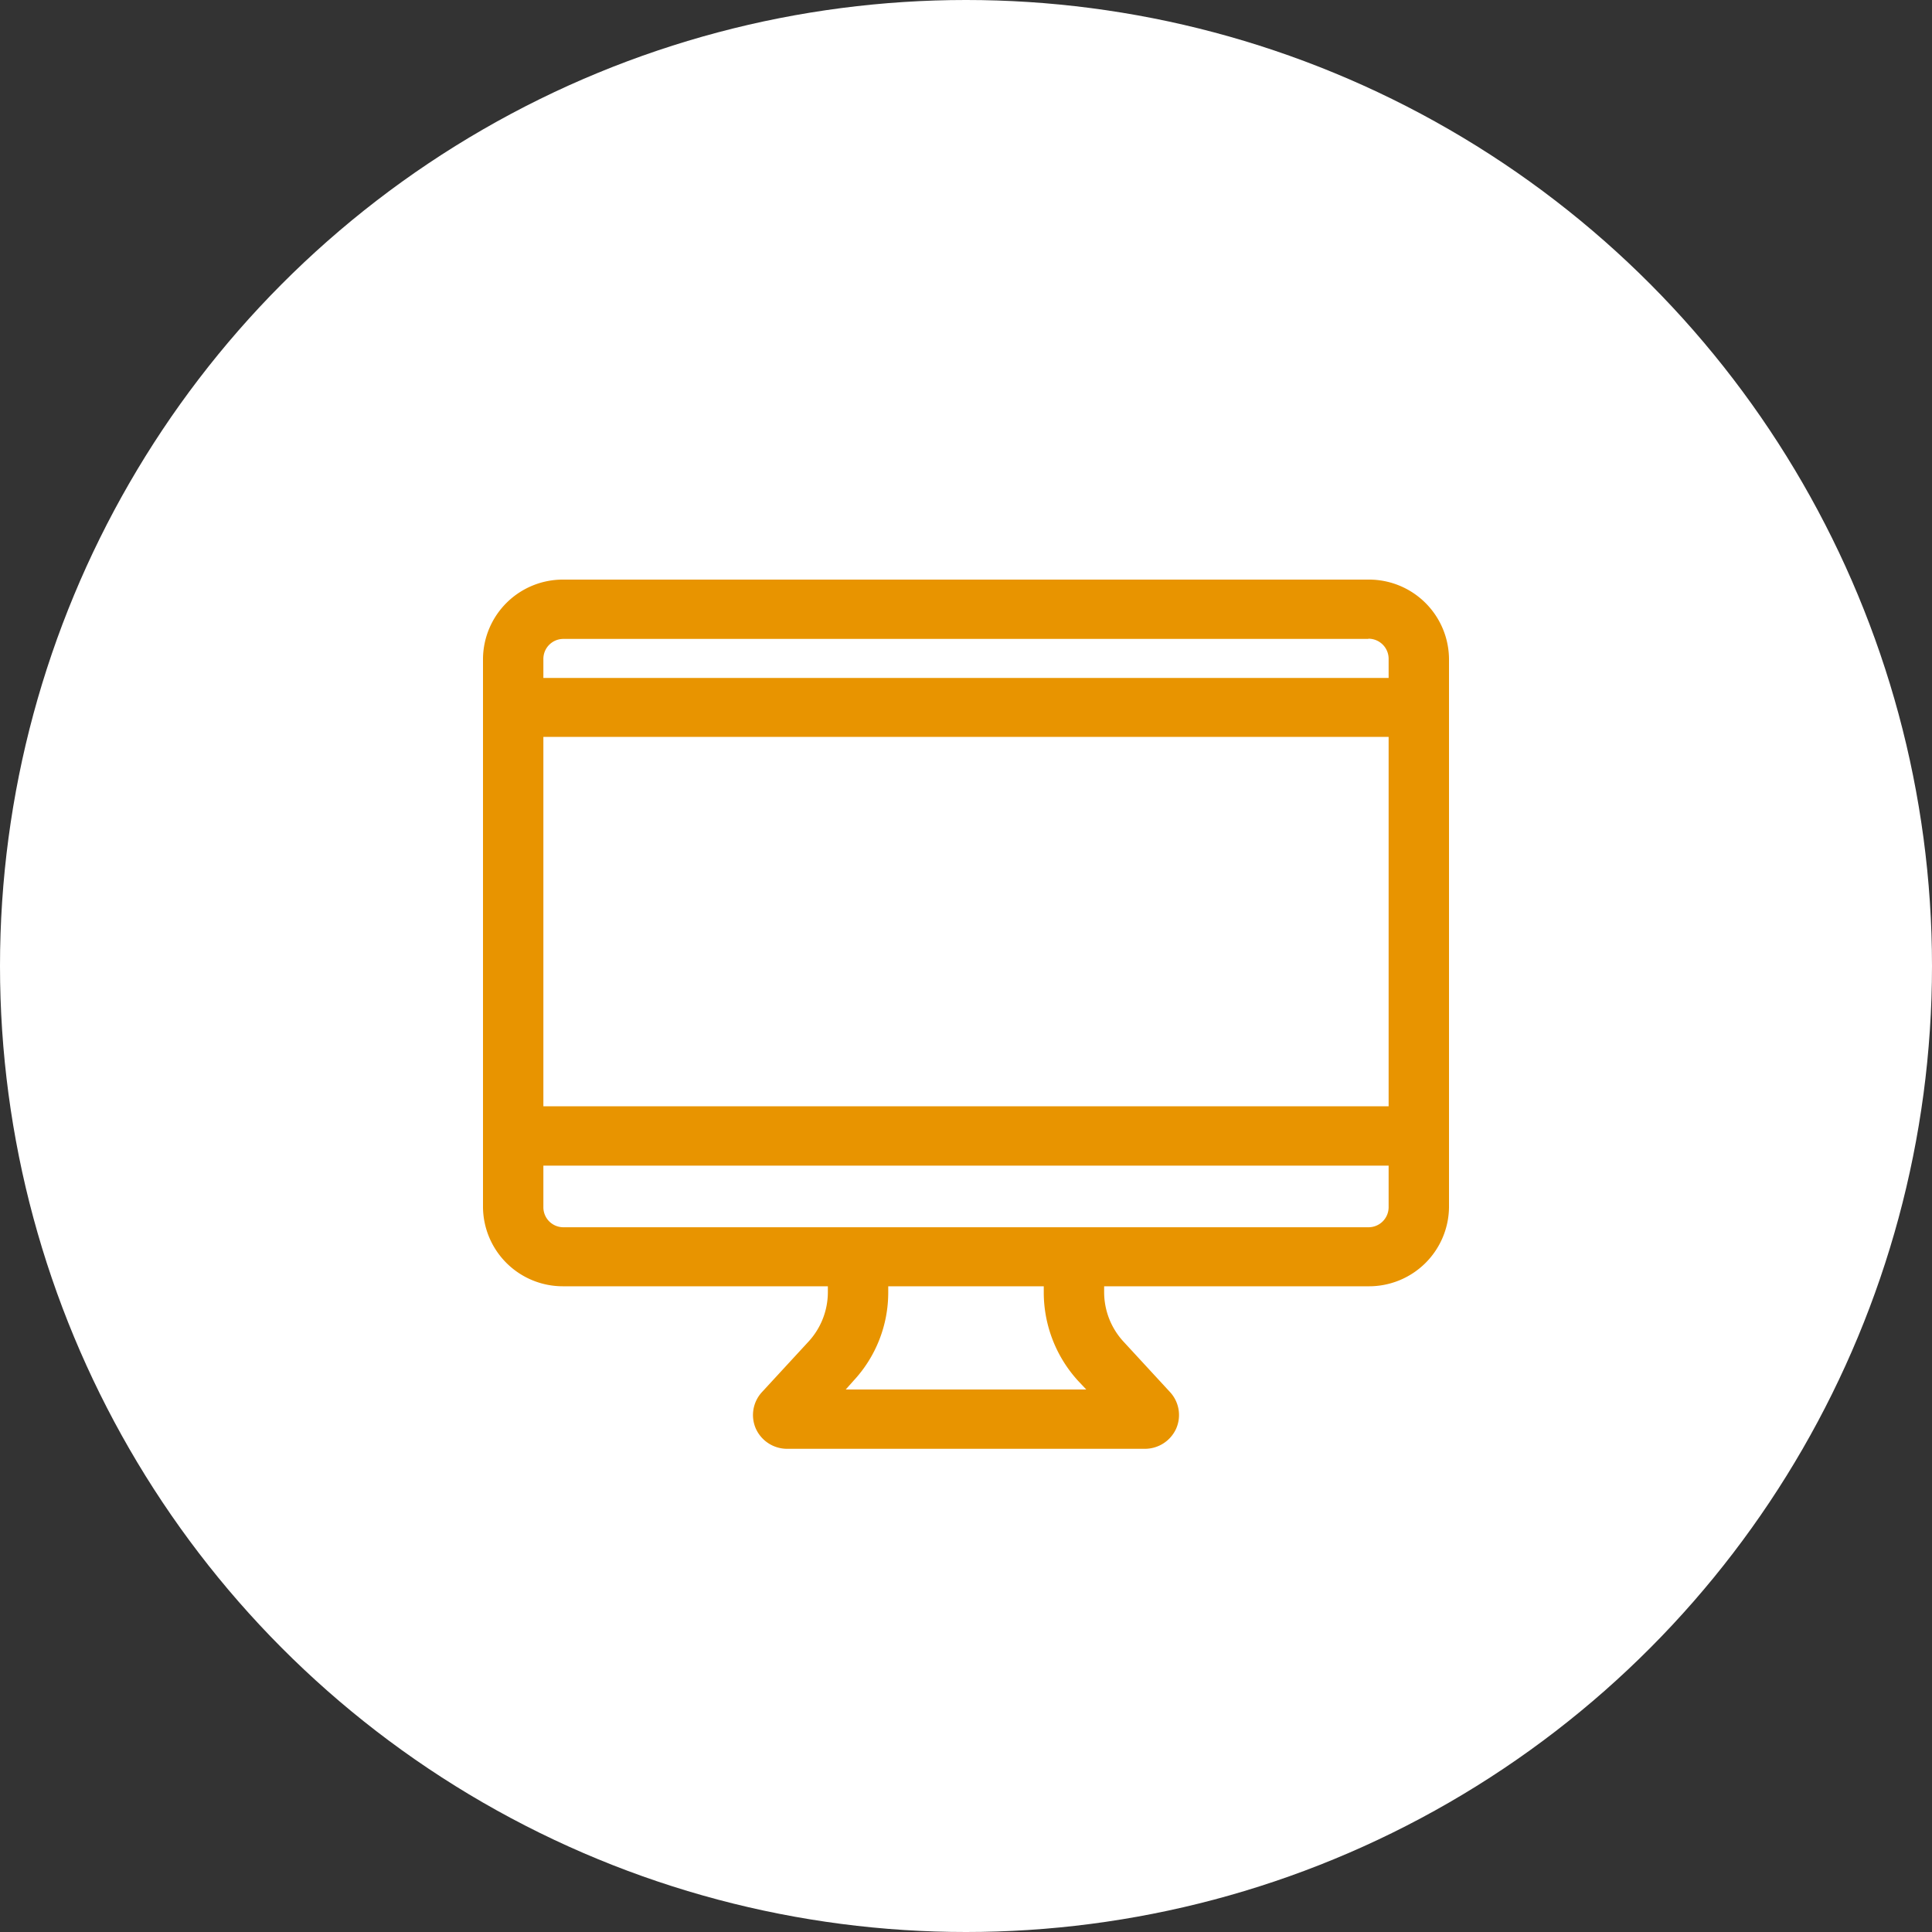 <svg id="icn_web01.svg" xmlns="http://www.w3.org/2000/svg" width="80" height="80" viewBox="0 0 40 40">
  <rect x="0" y="0" width="40" height="40" fill="#333333" stroke="none"/>
  <defs>
    <style>
      .cls-1 {
        fill: #fff;
      }

      .cls-2 {
        fill: #e89400;
        fill-rule: evenodd;
      }
    </style>
  </defs>
  <circle id="楕円形" class="cls-1" cx="20" cy="20" r="20"/>
  <path id="icn" class="cls-2" d="M1478.33,46.631h-5.47v0.122a1.513,1.513,0,0,0,.39,1.012l0.98,1.063a0.7,0.7,0,0,1,.12.753,0.711,0.711,0,0,1-.65.415h-7.4a0.711,0.711,0,0,1-.65-0.415,0.7,0.7,0,0,1,.12-0.753l0.98-1.063a1.513,1.513,0,0,0,.39-1.012V46.631h-5.48A1.653,1.653,0,0,1,1460,45V33.632A1.654,1.654,0,0,1,1461.66,32h16.67a1.657,1.657,0,0,1,1.67,1.636V45A1.655,1.655,0,0,1,1478.33,46.631Zm-5.84,2.137-0.17-.18a2.717,2.717,0,0,1-.71-1.835V46.631h-3.22v0.122a2.679,2.679,0,0,1-.72,1.835l-0.16.18h4.98ZM1461.25,45a0.414,0.414,0,0,0,.41.409h16.67a0.416,0.416,0,0,0,.42-0.409V44.133h-17.5V45Zm17.5-2.09V35.256h-17.5v7.649h17.5Zm-0.42-9.682h-16.67a0.414,0.414,0,0,0-.41.408v0.4h17.5v-0.4A0.416,0.416,0,0,0,1478.33,33.224Z" transform="translate(-1450 -20)"/>
</svg>
